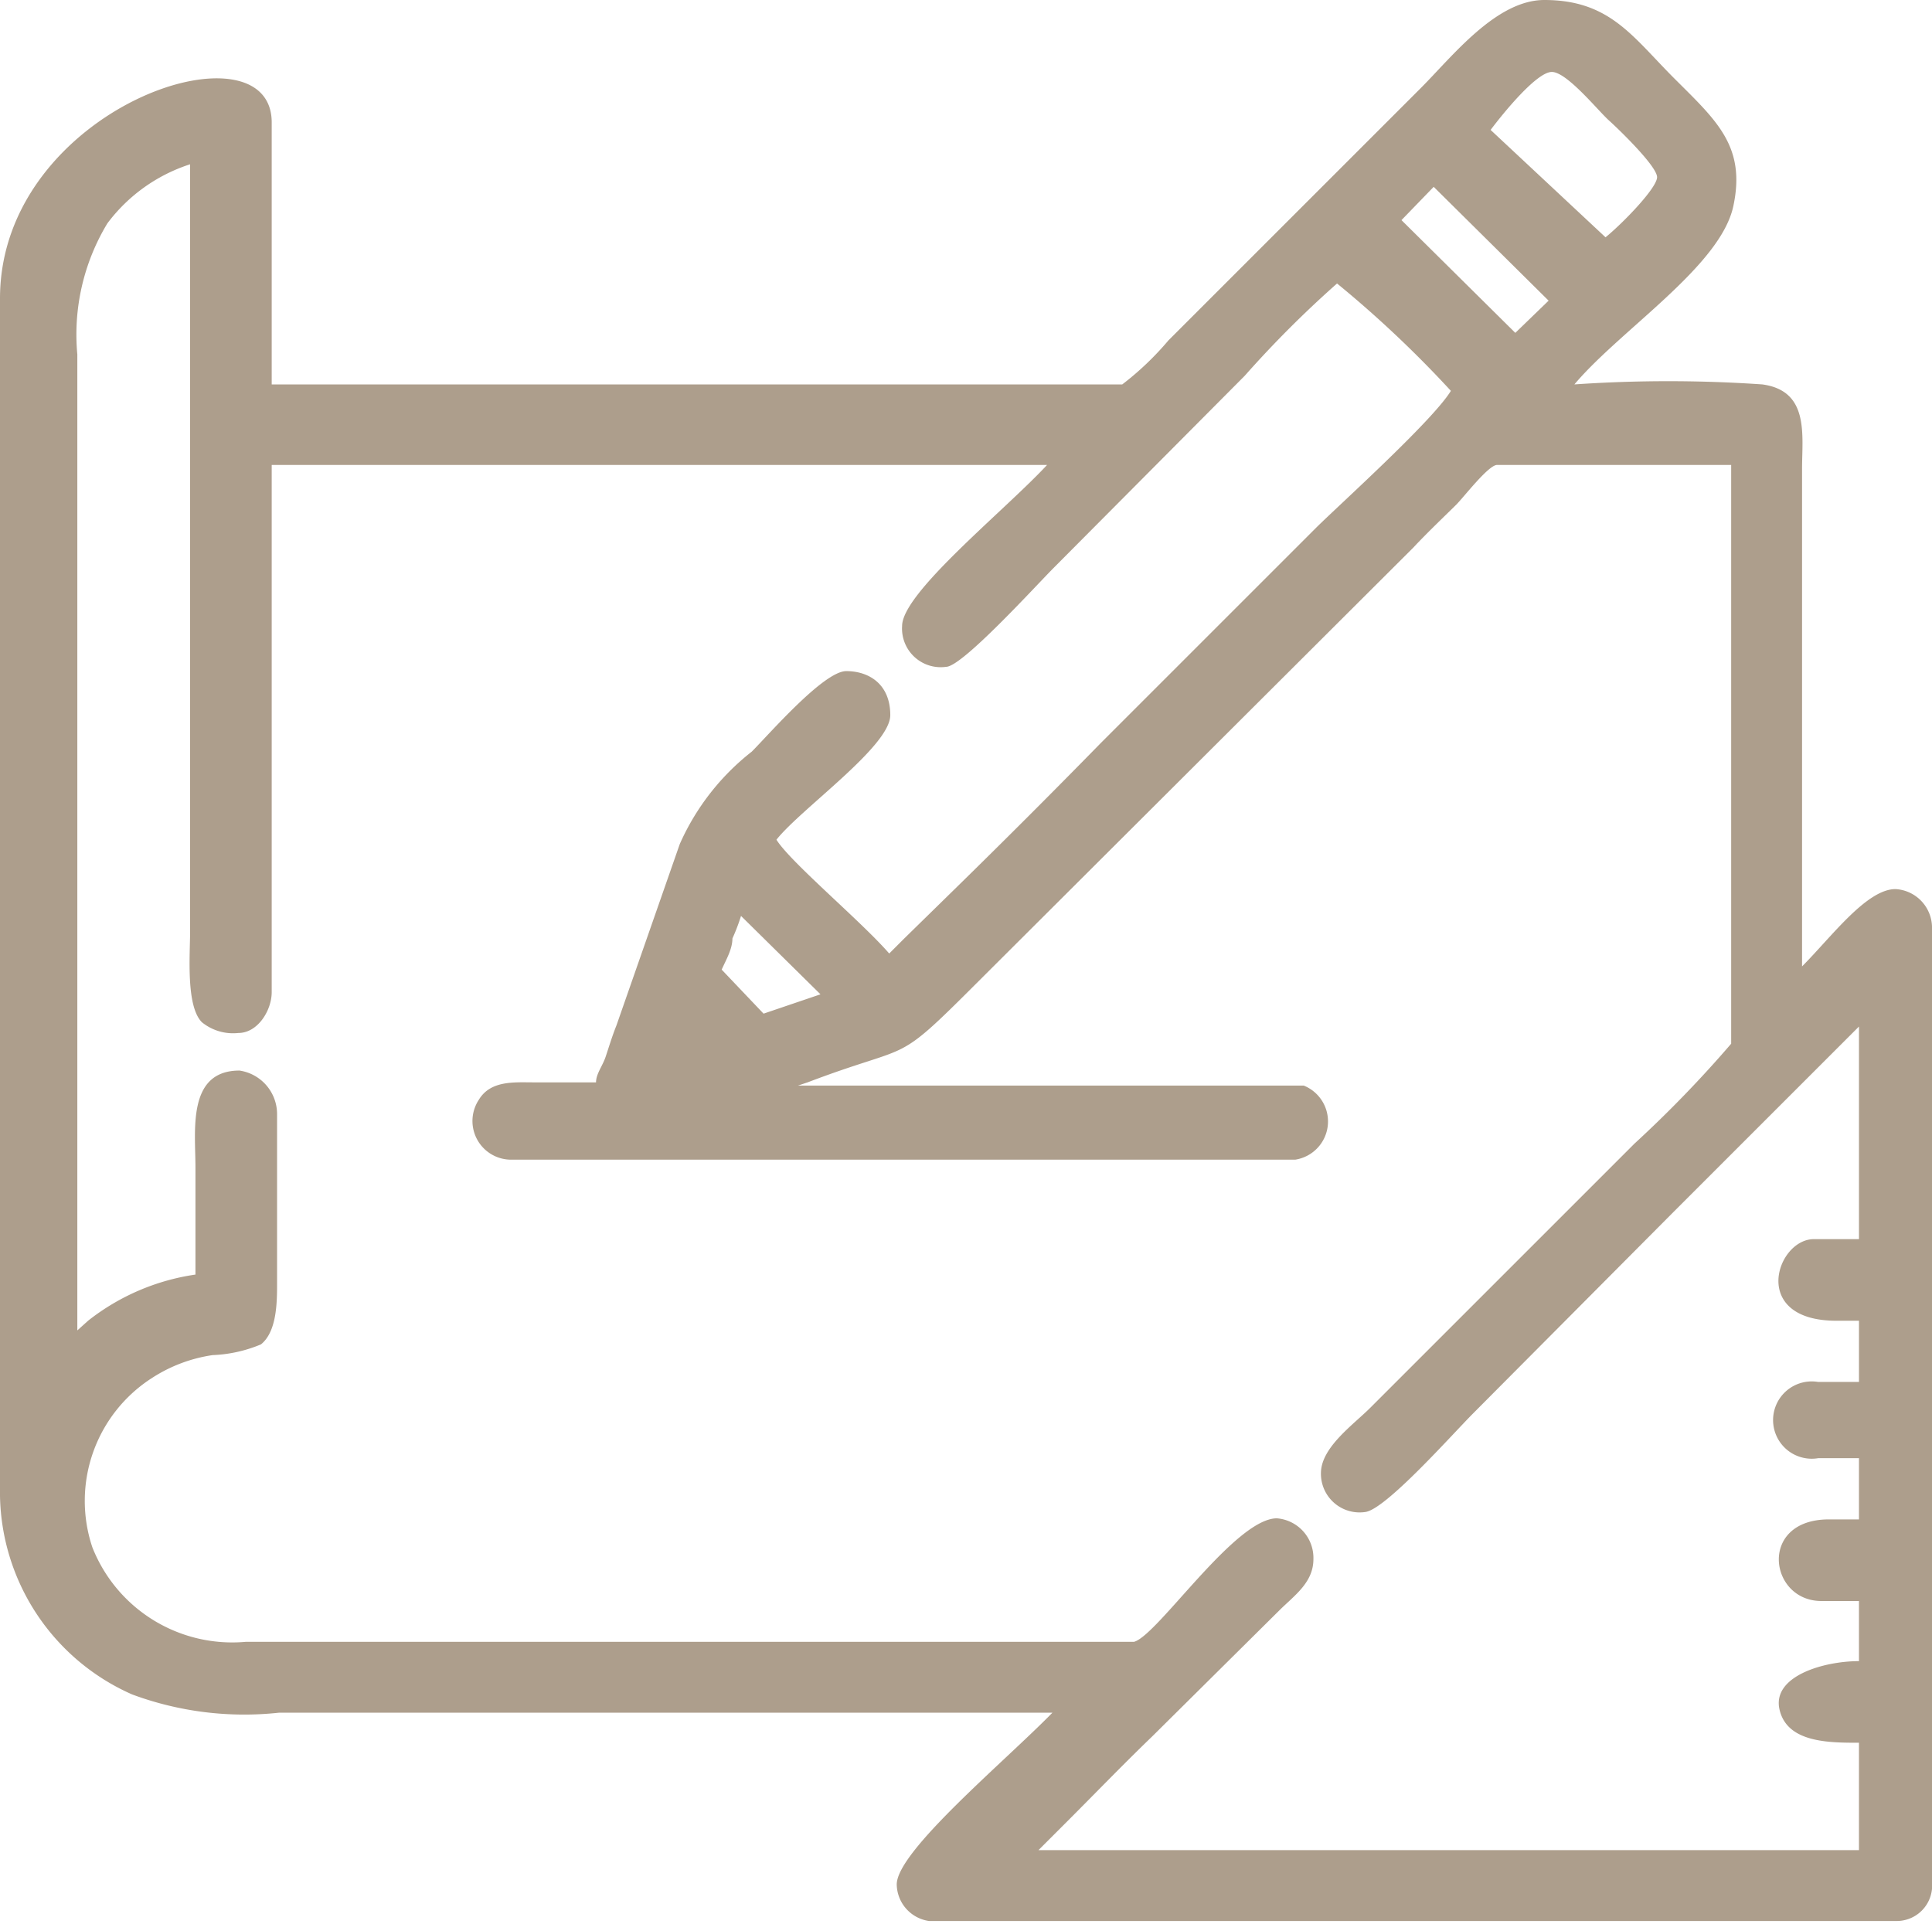 <svg xmlns="http://www.w3.org/2000/svg" viewBox="0 0 17.99 17.92"><g id="aafe2dec-35a2-48d0-8c78-bb85a6c44bb7" data-name="Layer 2"><g id="a9454110-fe7e-4a1d-b1cb-bbcc668a627b" data-name="Layer 1"><path d="M6.9,8.53a1.8,1.8,0,0,1-.08.21c0,.1-.06.2-.1.29l.39.41.53-.18Zm.53,1.58H9.51c.29,0,2.47,0,2.63,0a.36.36,0,0,1-.08.69H4.76a.36.36,0,0,1-.3-.56c.11-.18.33-.16.51-.16h.58c0-.08.06-.15.09-.24s.06-.19.1-.29l.59-1.69A2.25,2.25,0,0,1,7,7c.16-.16.67-.75.88-.75s.41.12.41.41-.83.87-1.06,1.16c.13.21.79.76,1.05,1.06l.14-.14.47-.46c.46-.45.91-.9,1.36-1.36l2-2c.2-.2,1.09-1,1.26-1.28a10.35,10.35,0,0,0-1.06-1,10,10,0,0,0-.86.86L9.81,5.29c-.16.16-.85.92-1,.92a.36.36,0,0,1-.41-.38c0-.31.95-1.07,1.35-1.5H2.53V9.24c0,.17-.13.38-.31.38a.46.46,0,0,1-.34-.1c-.15-.15-.11-.63-.11-.84V1.53A1.56,1.56,0,0,0,1,2.08,2,2,0,0,0,.72,3.3v9.09l.1-.09a2.1,2.1,0,0,1,1-.43v-1c0-.34-.08-.9.41-.9a.41.41,0,0,1,.35.41c0,.52,0,1.05,0,1.57,0,.17,0,.45-.15.57a1.29,1.29,0,0,1-.45.1,1.41,1.41,0,0,0-.56.21,1.36,1.36,0,0,0-.56,1.58,1.4,1.4,0,0,0,1.43.88h8.27c.22-.06.94-1.15,1.33-1.15a.37.37,0,0,1,.34.38c0,.22-.18.34-.32.48l-1.18,1.17c-.27.26-.53.53-.8.8l-.26.26h7.64v-1c-.28,0-.67,0-.74-.31s.41-.45.74-.45v-.56h-.35c-.49,0-.59-.76.07-.76h.28v-.57h-.38a.36.36,0,1,1,0-.71h.38v-.57h-.21c-.81,0-.56-.76-.21-.76h.42V9.56l-.48.48-1.25,1.25-1.86,1.87c-.19.19-.8.88-1,.92a.36.36,0,0,1-.42-.36c0-.24.3-.45.46-.61l1.46-1.46,1-1a11,11,0,0,0,.9-.93V4.33H13.94c-.08,0-.31.3-.38.37s-.27.26-.4.4L9.09,9.16c-.78.78-.57.54-1.57.92Zm5.62-8.06L14.11,3.1l.31-.3L13.35,1.74Zm.83-.84,1.07,1c.16-.13.48-.46.48-.56s-.35-.44-.45-.53-.39-.45-.53-.45S14,1.05,13.88,1.21Zm.78,2.37a12.77,12.77,0,0,1,1.75,0c.44.06.37.47.37.79V9c.27-.27.6-.72.87-.72a.36.36,0,0,1,.34.37v8.94a.33.33,0,0,1-.34.3h-9a.35.35,0,0,1-.3-.34c0-.31,1-1.14,1.45-1.6H2.6a3,3,0,0,1-1.37-.17A2.06,2.06,0,0,1,0,13.93V2.78C0,1,2.53.17,2.53,1.14V3.58h7.92a2.74,2.74,0,0,0,.43-.41L13.23.82c.29-.29.7-.82,1.15-.82.61,0,.82.34,1.21.73s.67.63.55,1.19S15.09,3.07,14.66,3.58Z" style="fill:#ad9e8c;fill-rule:evenodd"/></g></g></svg>